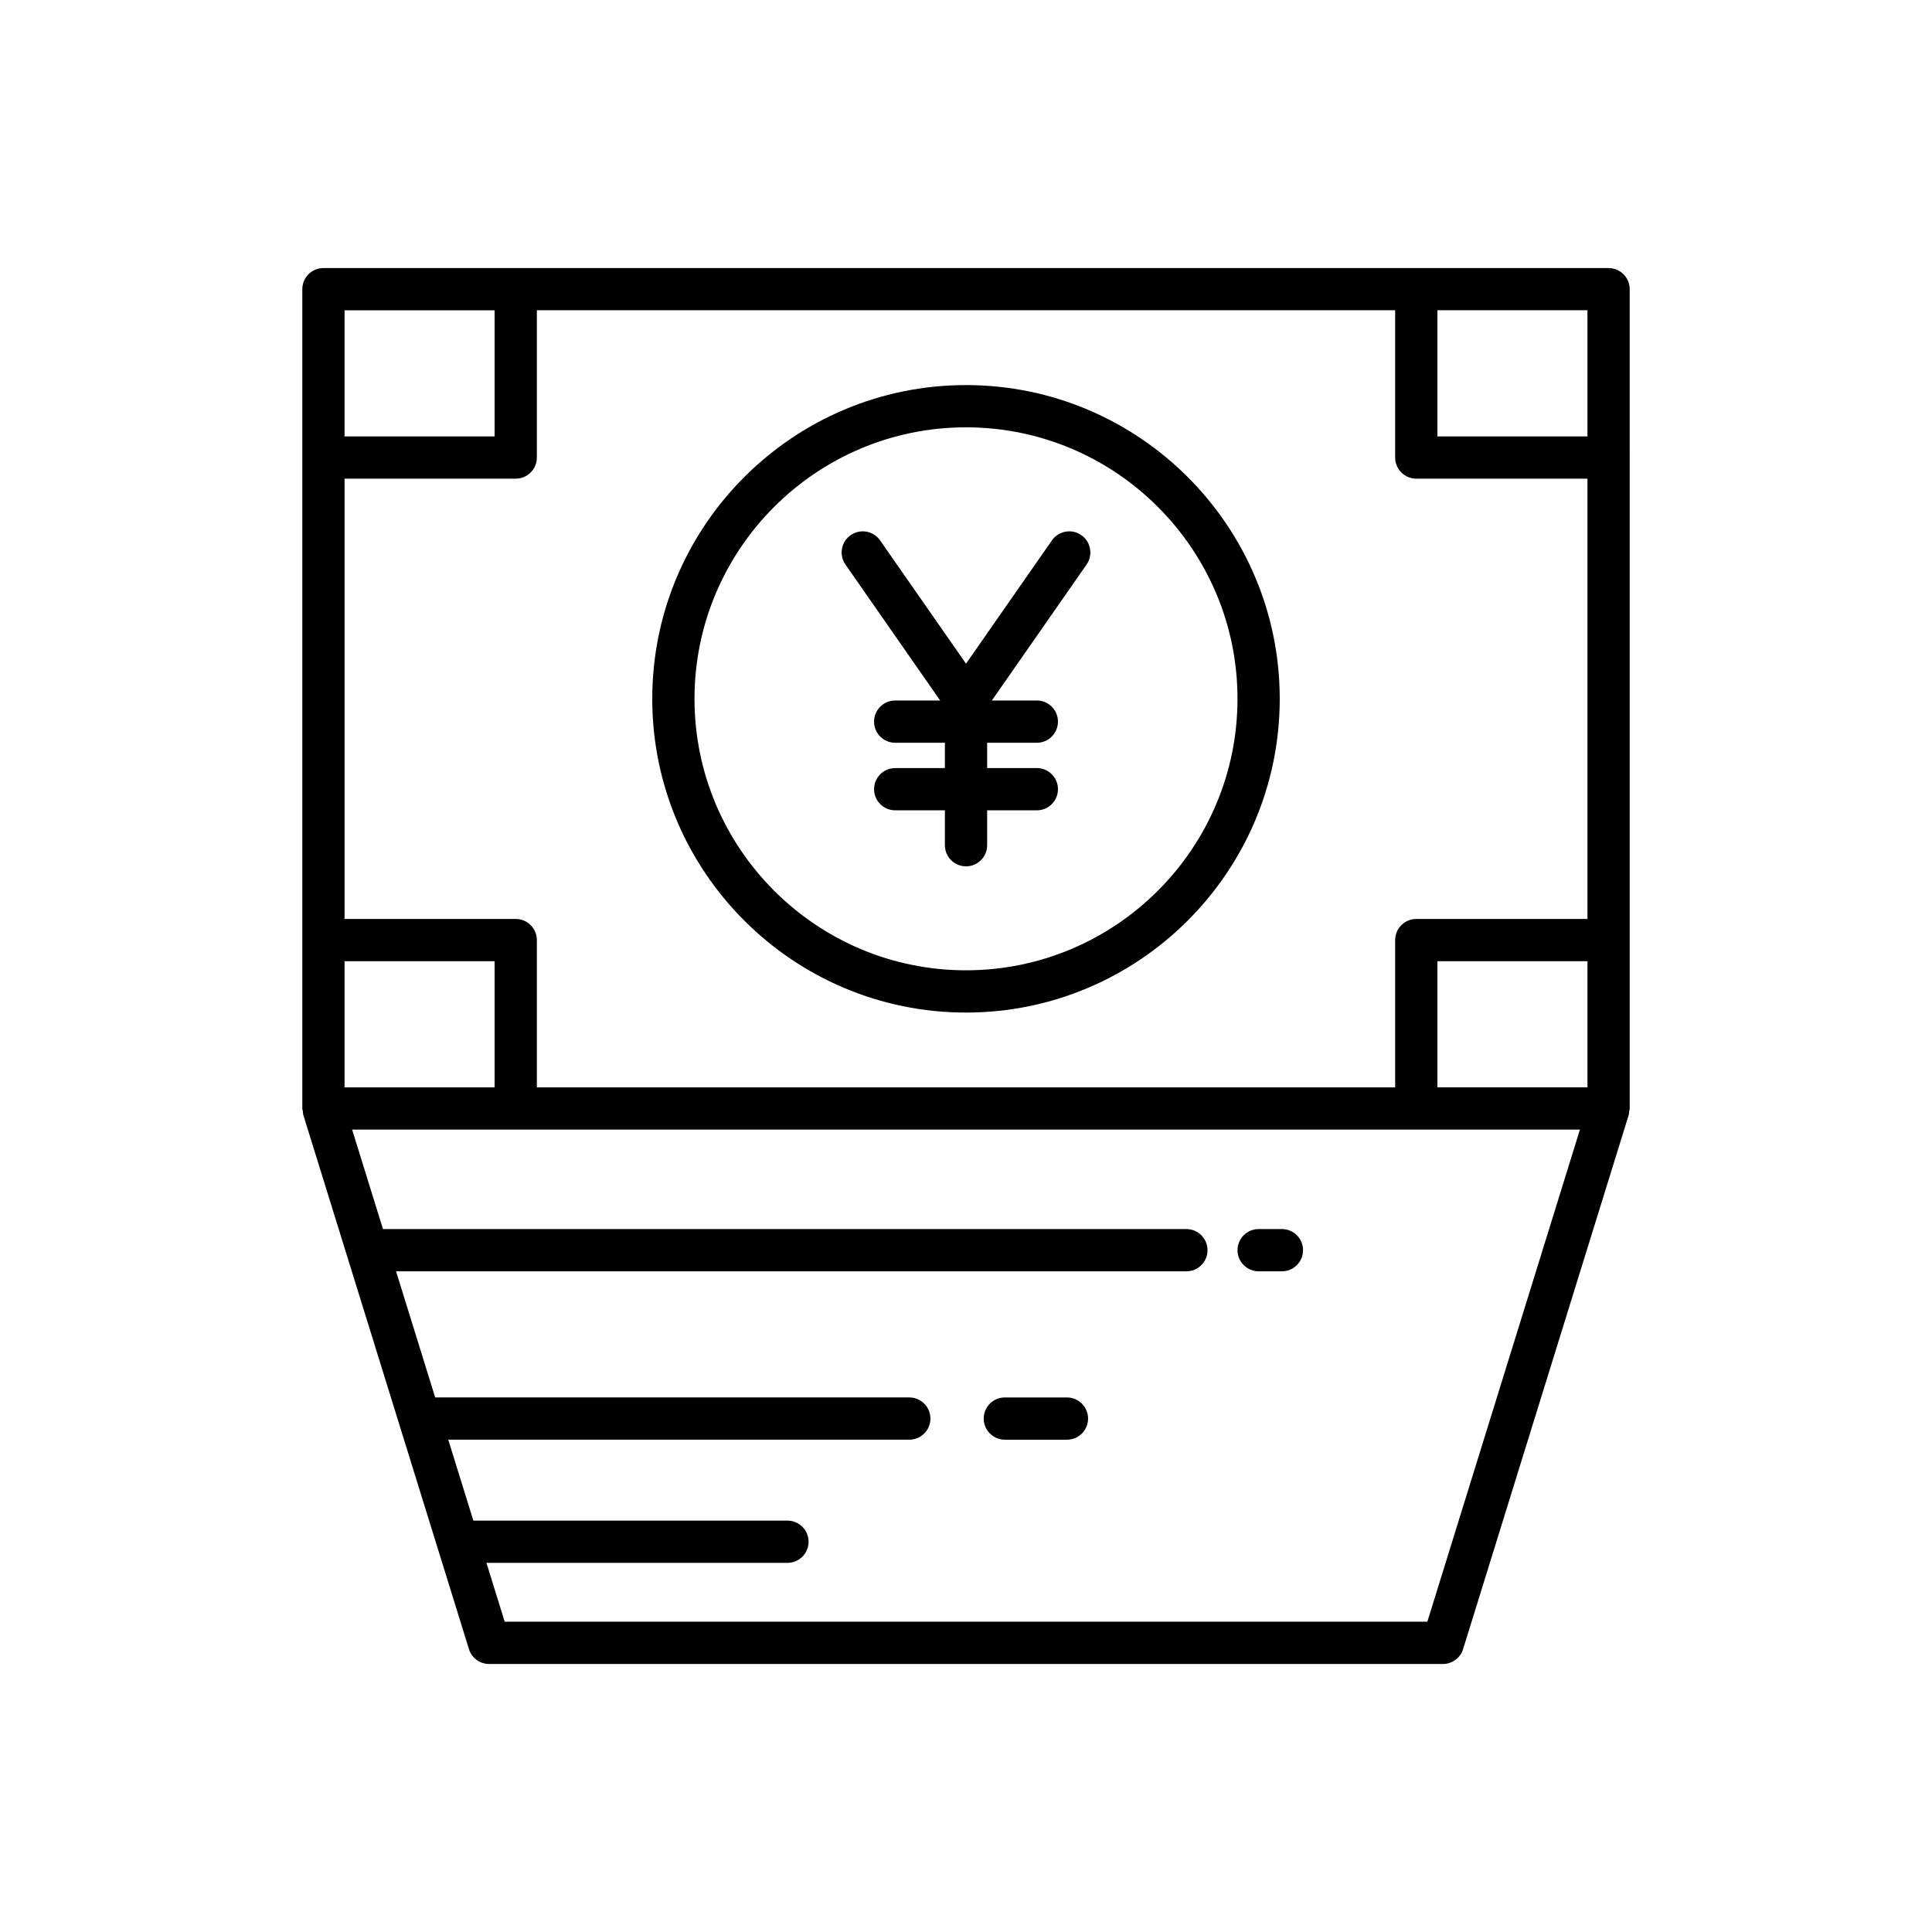 <?xml version="1.0" encoding="UTF-8"?>
<!-- Uploaded to: ICON Repo, www.iconrepo.com, Generator: ICON Repo Mixer Tools -->
<svg fill="#000000" width="800px" height="800px" version="1.1" viewBox="144 144 512 512" xmlns="http://www.w3.org/2000/svg">
 <g>
  <path d="m400 246.05c-45.848 0-83.145 37.297-83.145 83.145-0.004 45.844 37.297 83.145 83.145 83.145s83.145-37.301 83.145-83.145c0-45.848-37.301-83.145-83.145-83.145zm0 155.09c-39.676 0-71.949-32.273-71.949-71.949 0-39.672 32.273-71.945 71.949-71.945s71.949 32.273 71.949 71.945c0 39.672-32.277 71.949-71.949 71.949z"/>
  <path d="m575.72 438.59c0.043-0.281 0.168-0.531 0.168-0.824l-0.004-217.13c0-3.09-2.508-5.598-5.598-5.598h-50.945c-0.004 0-0.008-0.004-0.012-0.004s-0.008 0.004-0.012 0.004h-238.63c-0.004 0-0.008-0.004-0.008-0.004-0.008 0-0.012 0.004-0.02 0.004h-50.945c-3.09 0-5.598 2.508-5.598 5.598v217.13c0 0.293 0.125 0.543 0.168 0.824s0 0.555 0.086 0.836l43.91 141.61c0.727 2.344 2.894 3.938 5.348 3.938h252.76c2.453 0 4.621-1.598 5.348-3.938l43.91-141.61c0.078-0.281 0.035-0.559 0.078-0.836zm-340.41-212.36h39.766v33.43h-39.766zm0 172.5h39.766v33.43h-39.766zm286.95 175.04h-244.51l-4.836-15.598 79.77 0.004c3.09 0 5.598-2.508 5.598-5.598s-2.508-5.598-5.598-5.598l-83.242-0.004-6.648-21.445h122.18c3.09 0 5.598-2.508 5.598-5.598s-2.508-5.598-5.598-5.598h-125.65l-10.363-33.422h209.45c3.09 0 5.598-2.508 5.598-5.598s-2.508-5.598-5.598-5.598h-212.92l-8.172-26.359h325.38zm42.434-141.61h-39.766v-33.43h39.766zm0-44.625h-45.363c-3.09 0-5.598 2.508-5.598 5.598v39.031l-227.46-0.004v-39.031c0-3.09-2.508-5.598-5.598-5.598h-45.363v-116.68h45.363c3.09 0 5.598-2.508 5.598-5.598v-39.031h227.46v39.031c0 3.09 2.508 5.598 5.598 5.598h45.363zm0-127.88h-39.766v-33.43h39.766z"/>
  <path d="m477.55 480.91h6.172c3.09 0 5.598-2.508 5.598-5.598s-2.508-5.598-5.598-5.598h-6.172c-3.09 0-5.598 2.508-5.598 5.598s2.504 5.598 5.598 5.598z"/>
  <path d="m426.75 514.34h-16.461c-3.09 0-5.598 2.508-5.598 5.598s2.508 5.598 5.598 5.598h16.461c3.09 0 5.598-2.508 5.598-5.598s-2.508-5.598-5.598-5.598z"/>
  <path d="m422.77 287.21-22.766 32.676-22.77-32.676c-1.762-2.531-5.25-3.164-7.793-1.391-2.535 1.766-3.16 5.258-1.391 7.793l25.105 36.031h-11.922c-3.09 0-5.598 2.508-5.598 5.598 0 3.09 2.508 5.598 5.598 5.598h13.172v6.707h-13.168c-3.09 0-5.598 2.508-5.598 5.598s2.508 5.598 5.598 5.598h13.168v9.246c0 3.09 2.508 5.598 5.598 5.598s5.598-2.508 5.598-5.598v-9.246h13.168c3.09 0 5.598-2.508 5.598-5.598s-2.508-5.598-5.598-5.598h-13.168v-6.707h13.168c3.09 0 5.598-2.508 5.598-5.598 0-3.09-2.508-5.598-5.598-5.598h-11.922l25.105-36.031c1.77-2.535 1.145-6.027-1.391-7.793-2.531-1.773-6.019-1.141-7.793 1.391z"/>
 </g>
</svg>